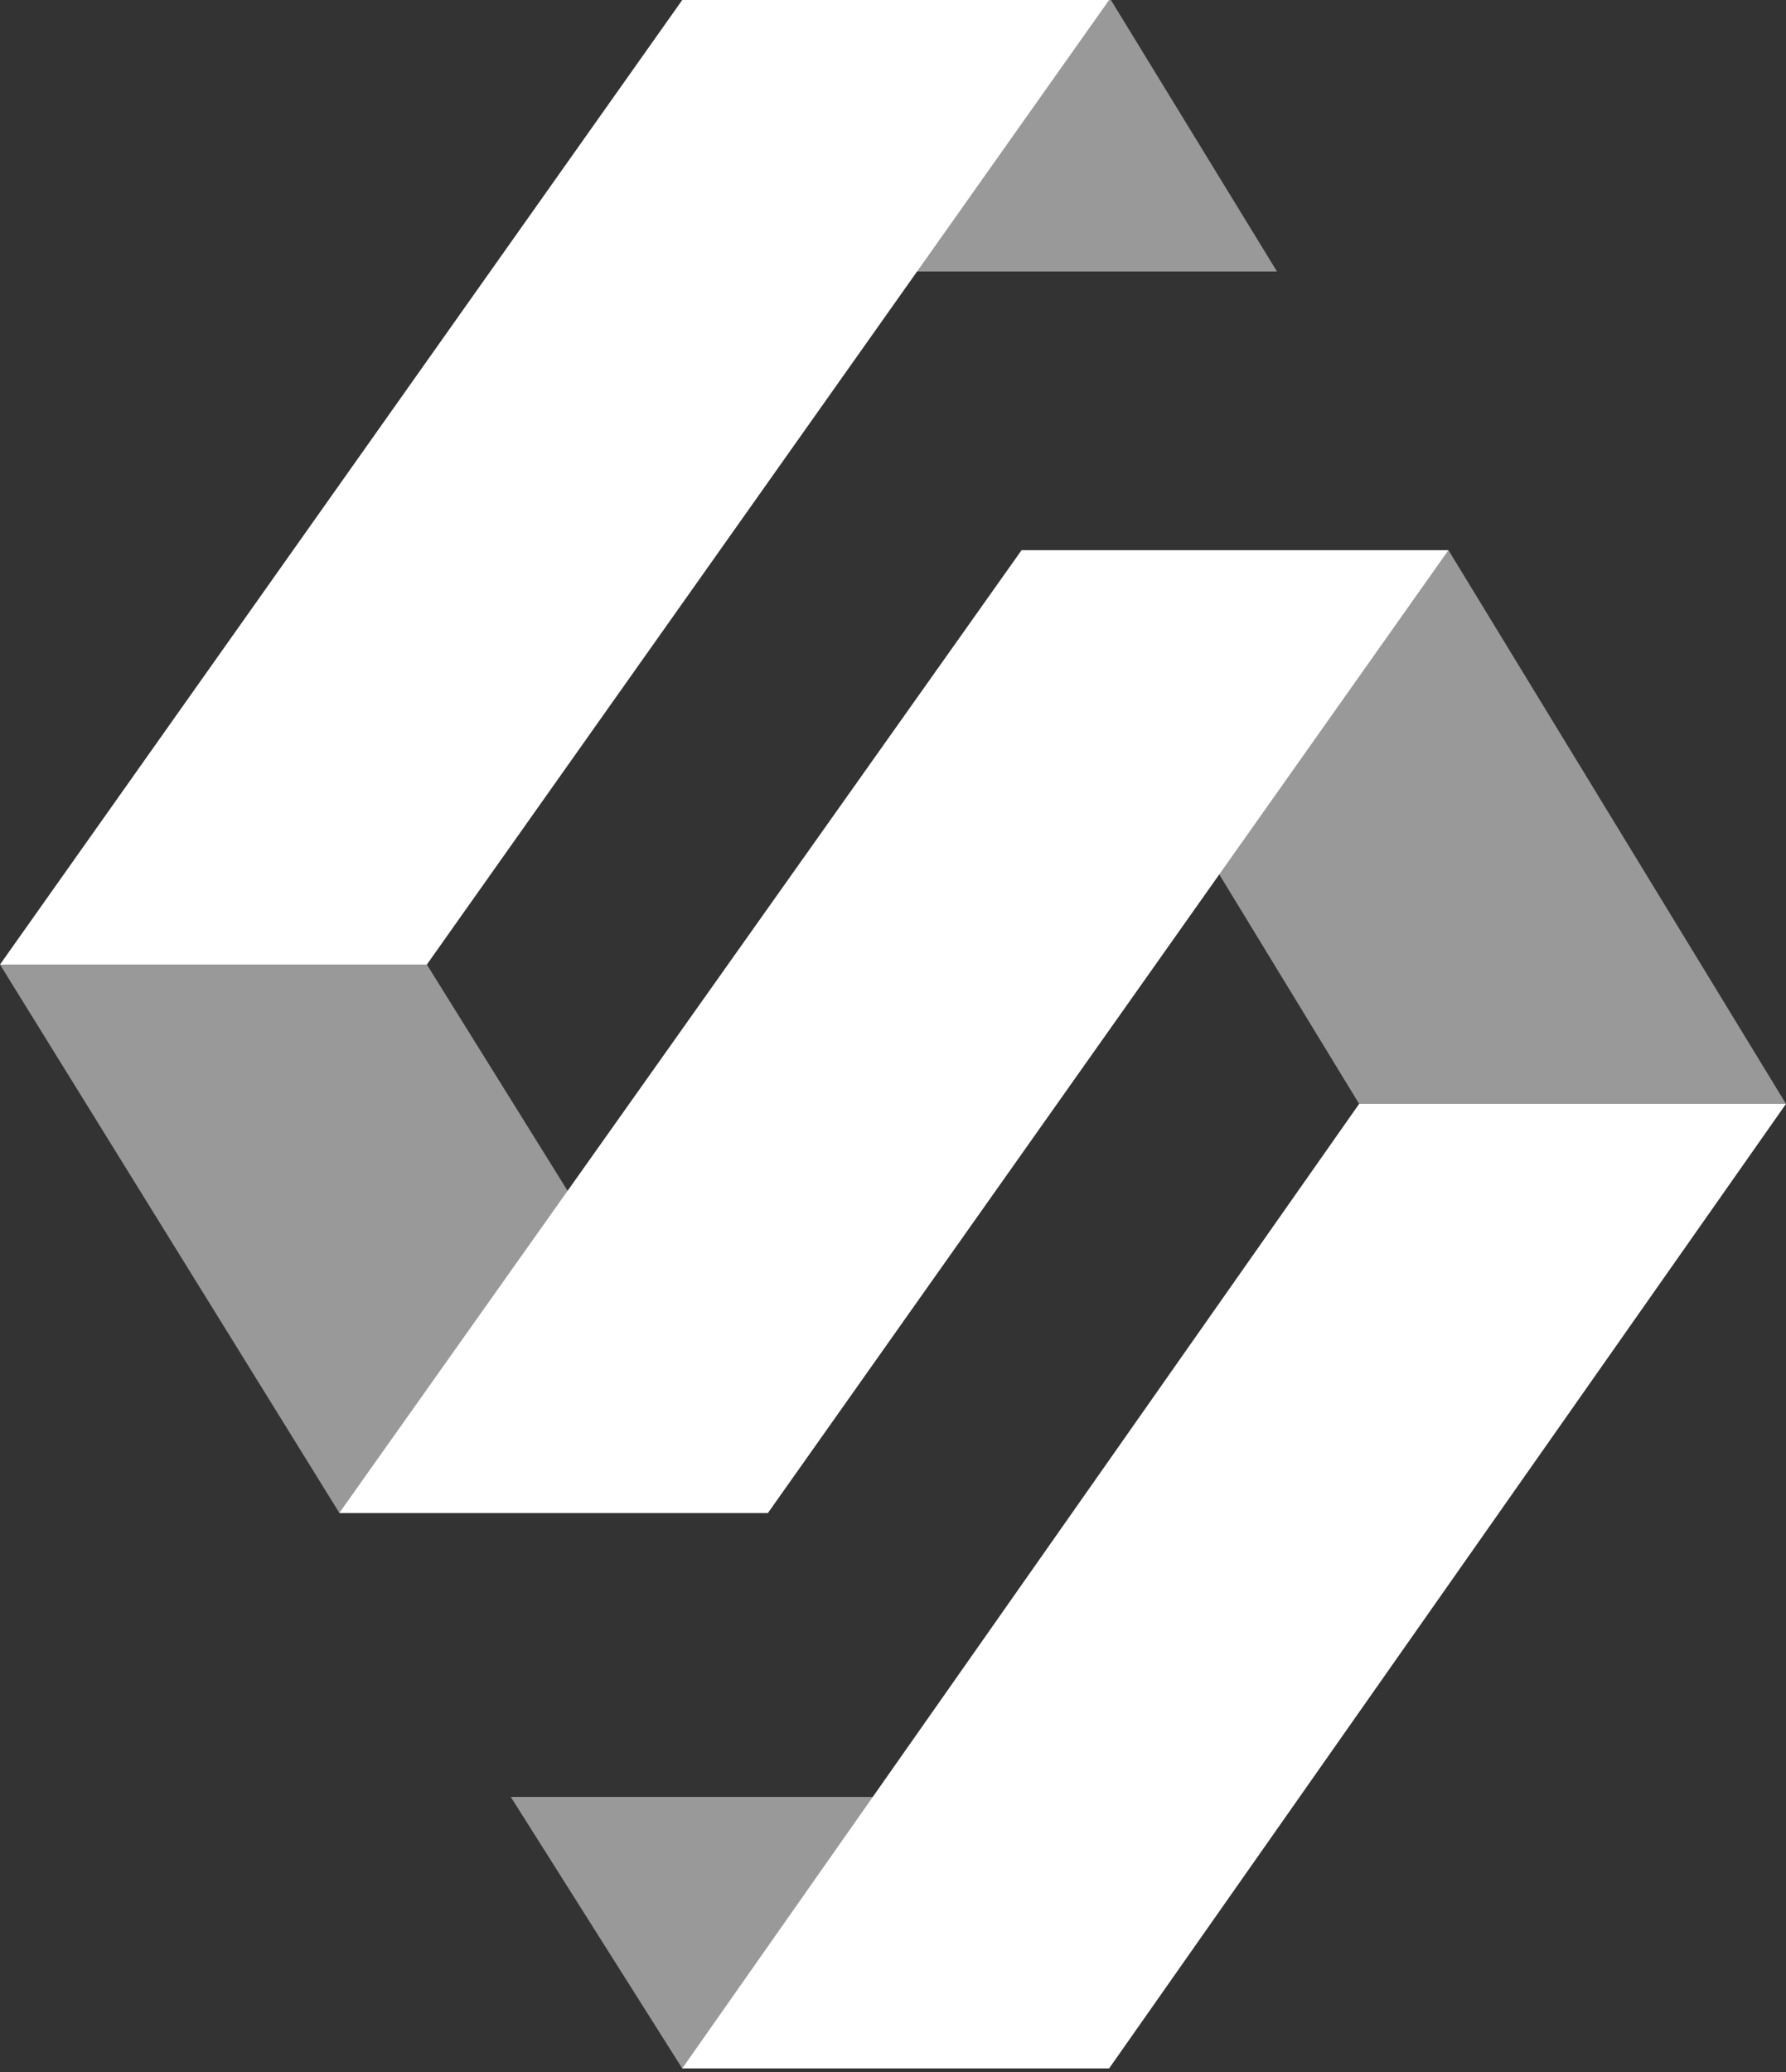 <svg xmlns="http://www.w3.org/2000/svg" xmlns:xlink="http://www.w3.org/1999/xlink" id="Layer_1" x="0px" y="0px" viewBox="0 0 100 116" style="enable-background:new 0 0 100 116;" xml:space="preserve"><rect x="0" y="0" width="100" height="116" fill="#333333" stroke="none"/><style type="text/css">	.st0{opacity:0.5;fill:#FFFFFF;}	.st1{fill:#FFFFFF;}</style><polygon class="st0" points="71.5,15.2 47.6,15.2 38.3,0 62.2,0 "></polygon><g>	<polygon class="st0" points="100,61.8 76.1,61.8 57.2,30.8 81.1,30.8  "></polygon>	<polygon class="st1" points="62.1,115.8 38.2,115.8 76.1,61.8 100,61.8  "></polygon>	<polygon class="st1" points="43,84.7 19,84.7 57.2,30.8 81.1,30.8  "></polygon>	<polygon class="st0" points="43,84.7 19,84.7 0,54 23.9,54  "></polygon>	<polygon class="st1" points="23.9,54 0,54 38.2,0 62.1,0  "></polygon></g><polygon class="st0" points="62.1,115.8 38.2,115.8 28.6,100.6 52.5,100.6 "></polygon></svg>
